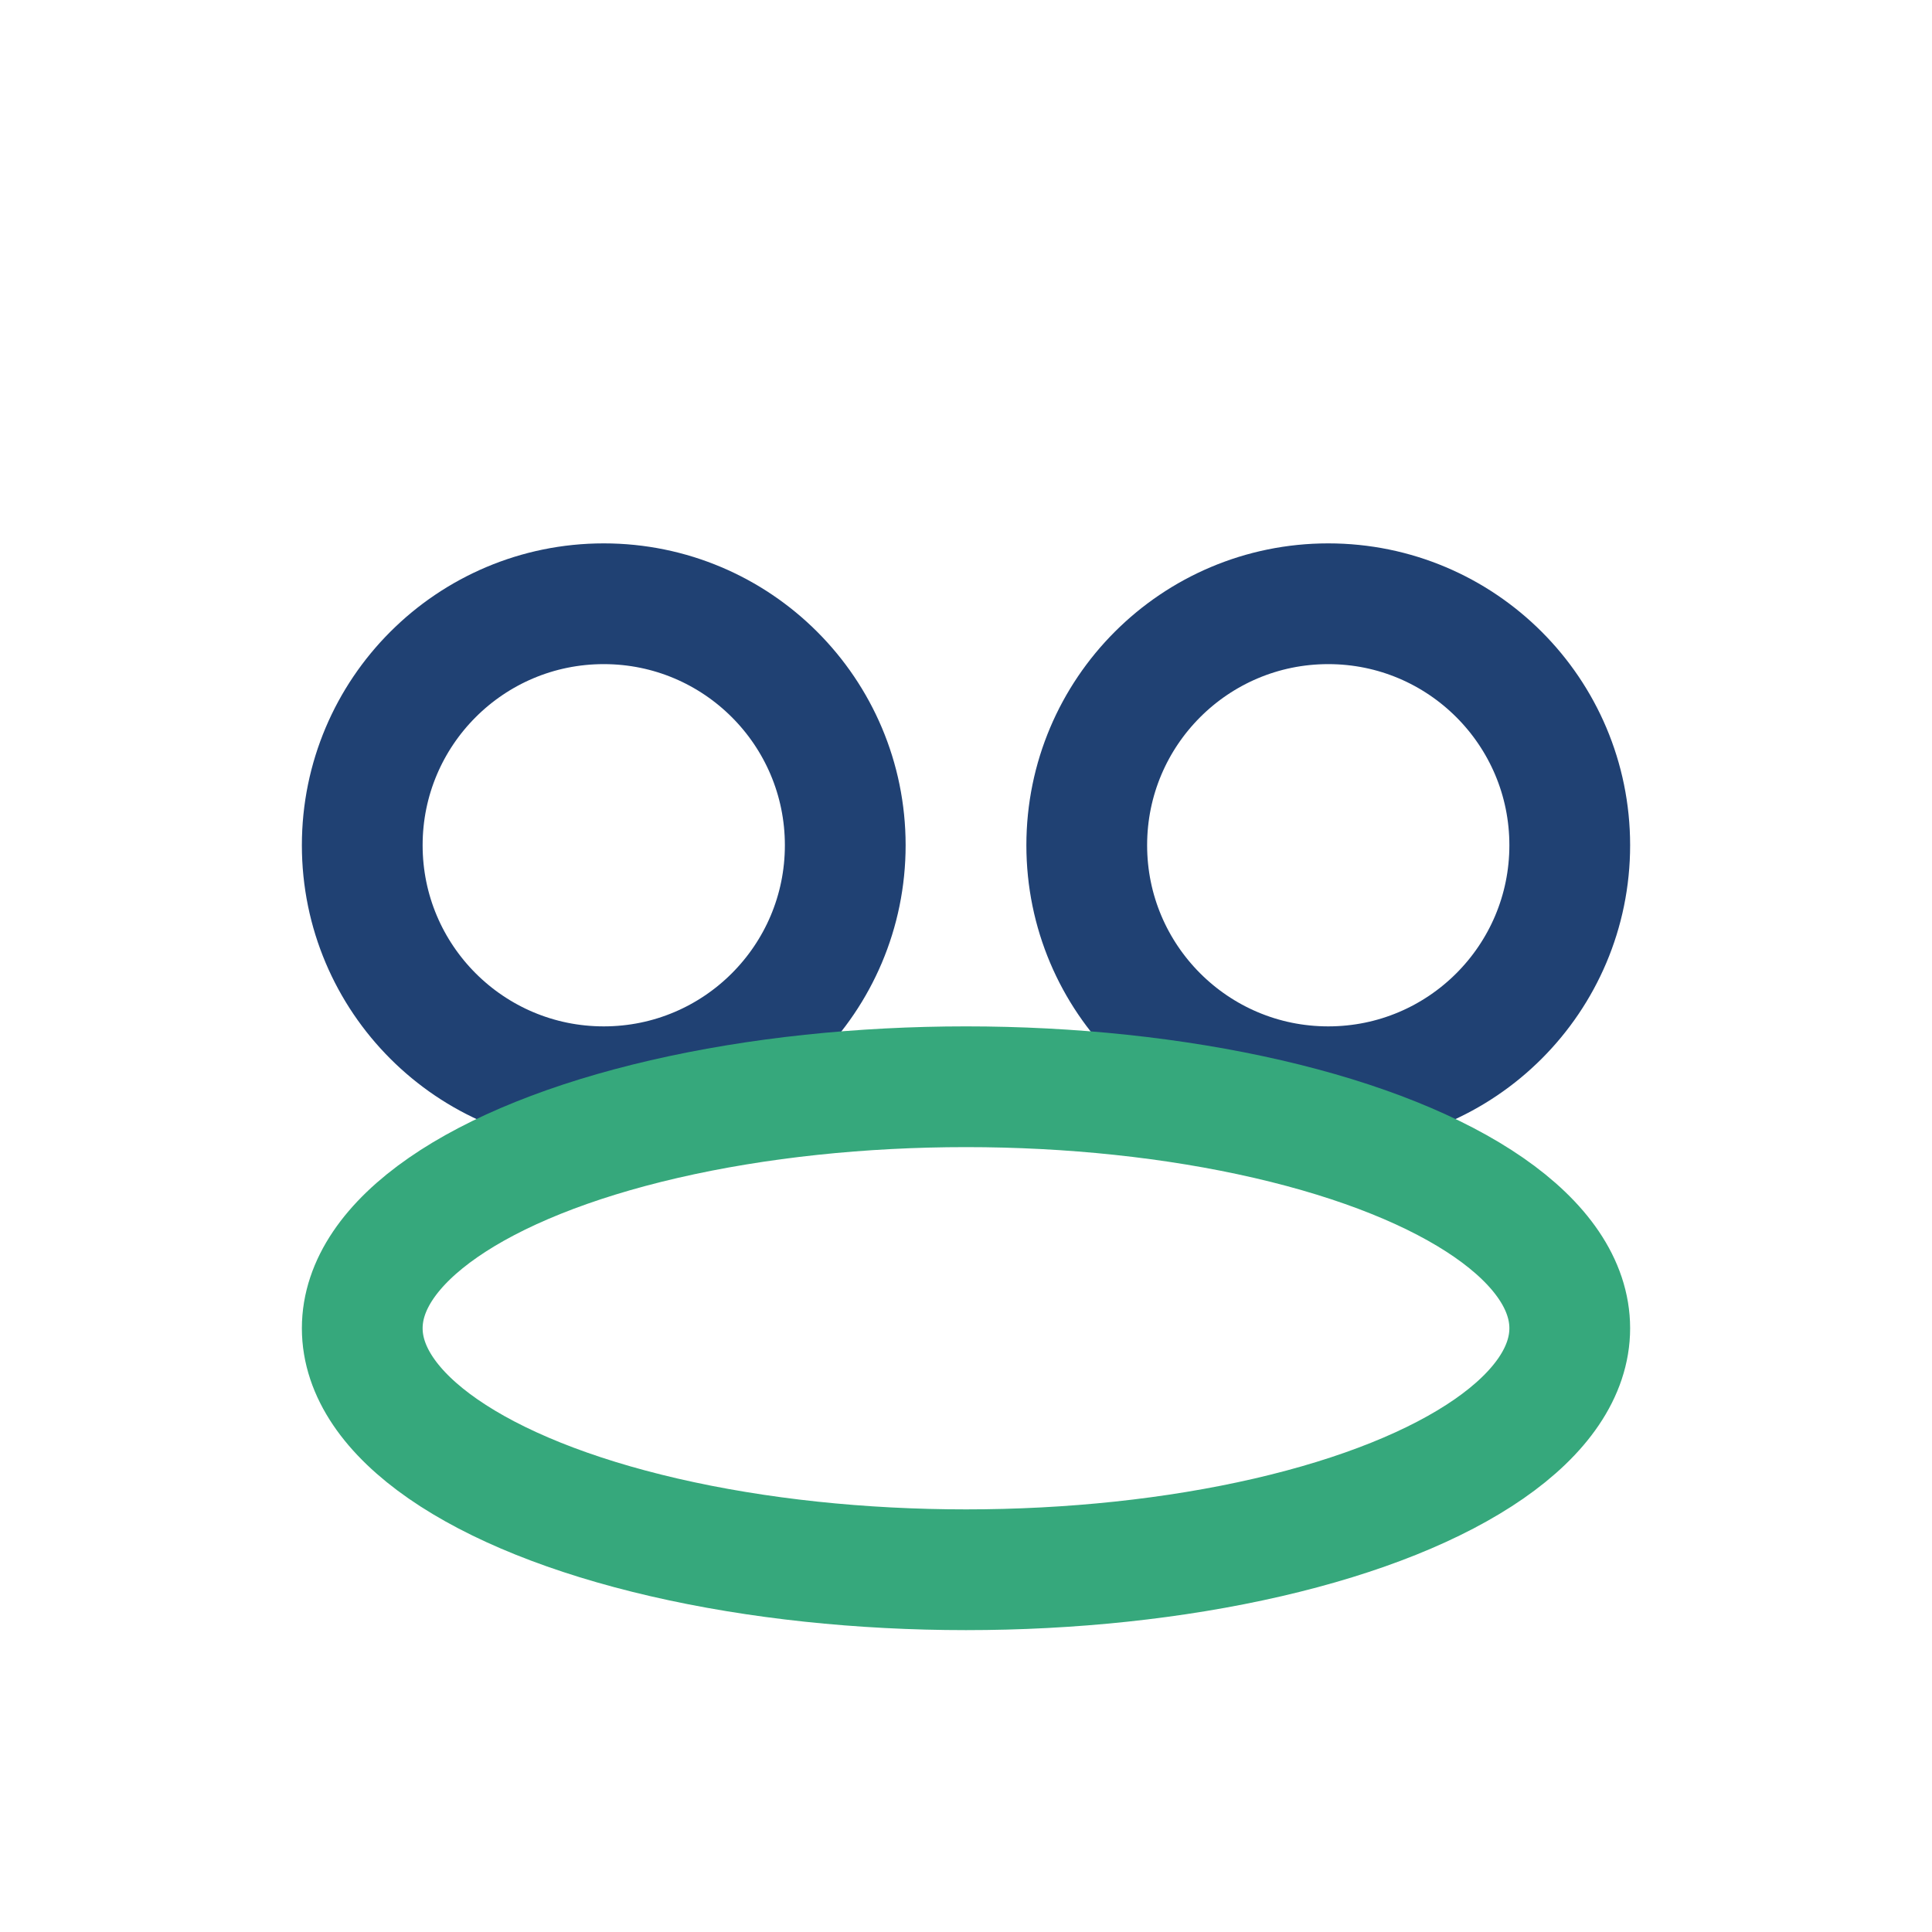 <?xml version="1.0" encoding="UTF-8"?>
<svg xmlns="http://www.w3.org/2000/svg" width="32" height="32" viewBox="0 0 32 32"><circle cx="10" cy="14" r="4" fill="none" stroke="#204173" stroke-width="2"/><circle cx="22" cy="14" r="4" fill="none" stroke="#204173" stroke-width="2"/><ellipse cx="16" cy="22" rx="10" ry="4" fill="none" stroke="#36A87C" stroke-width="2"/></svg>
